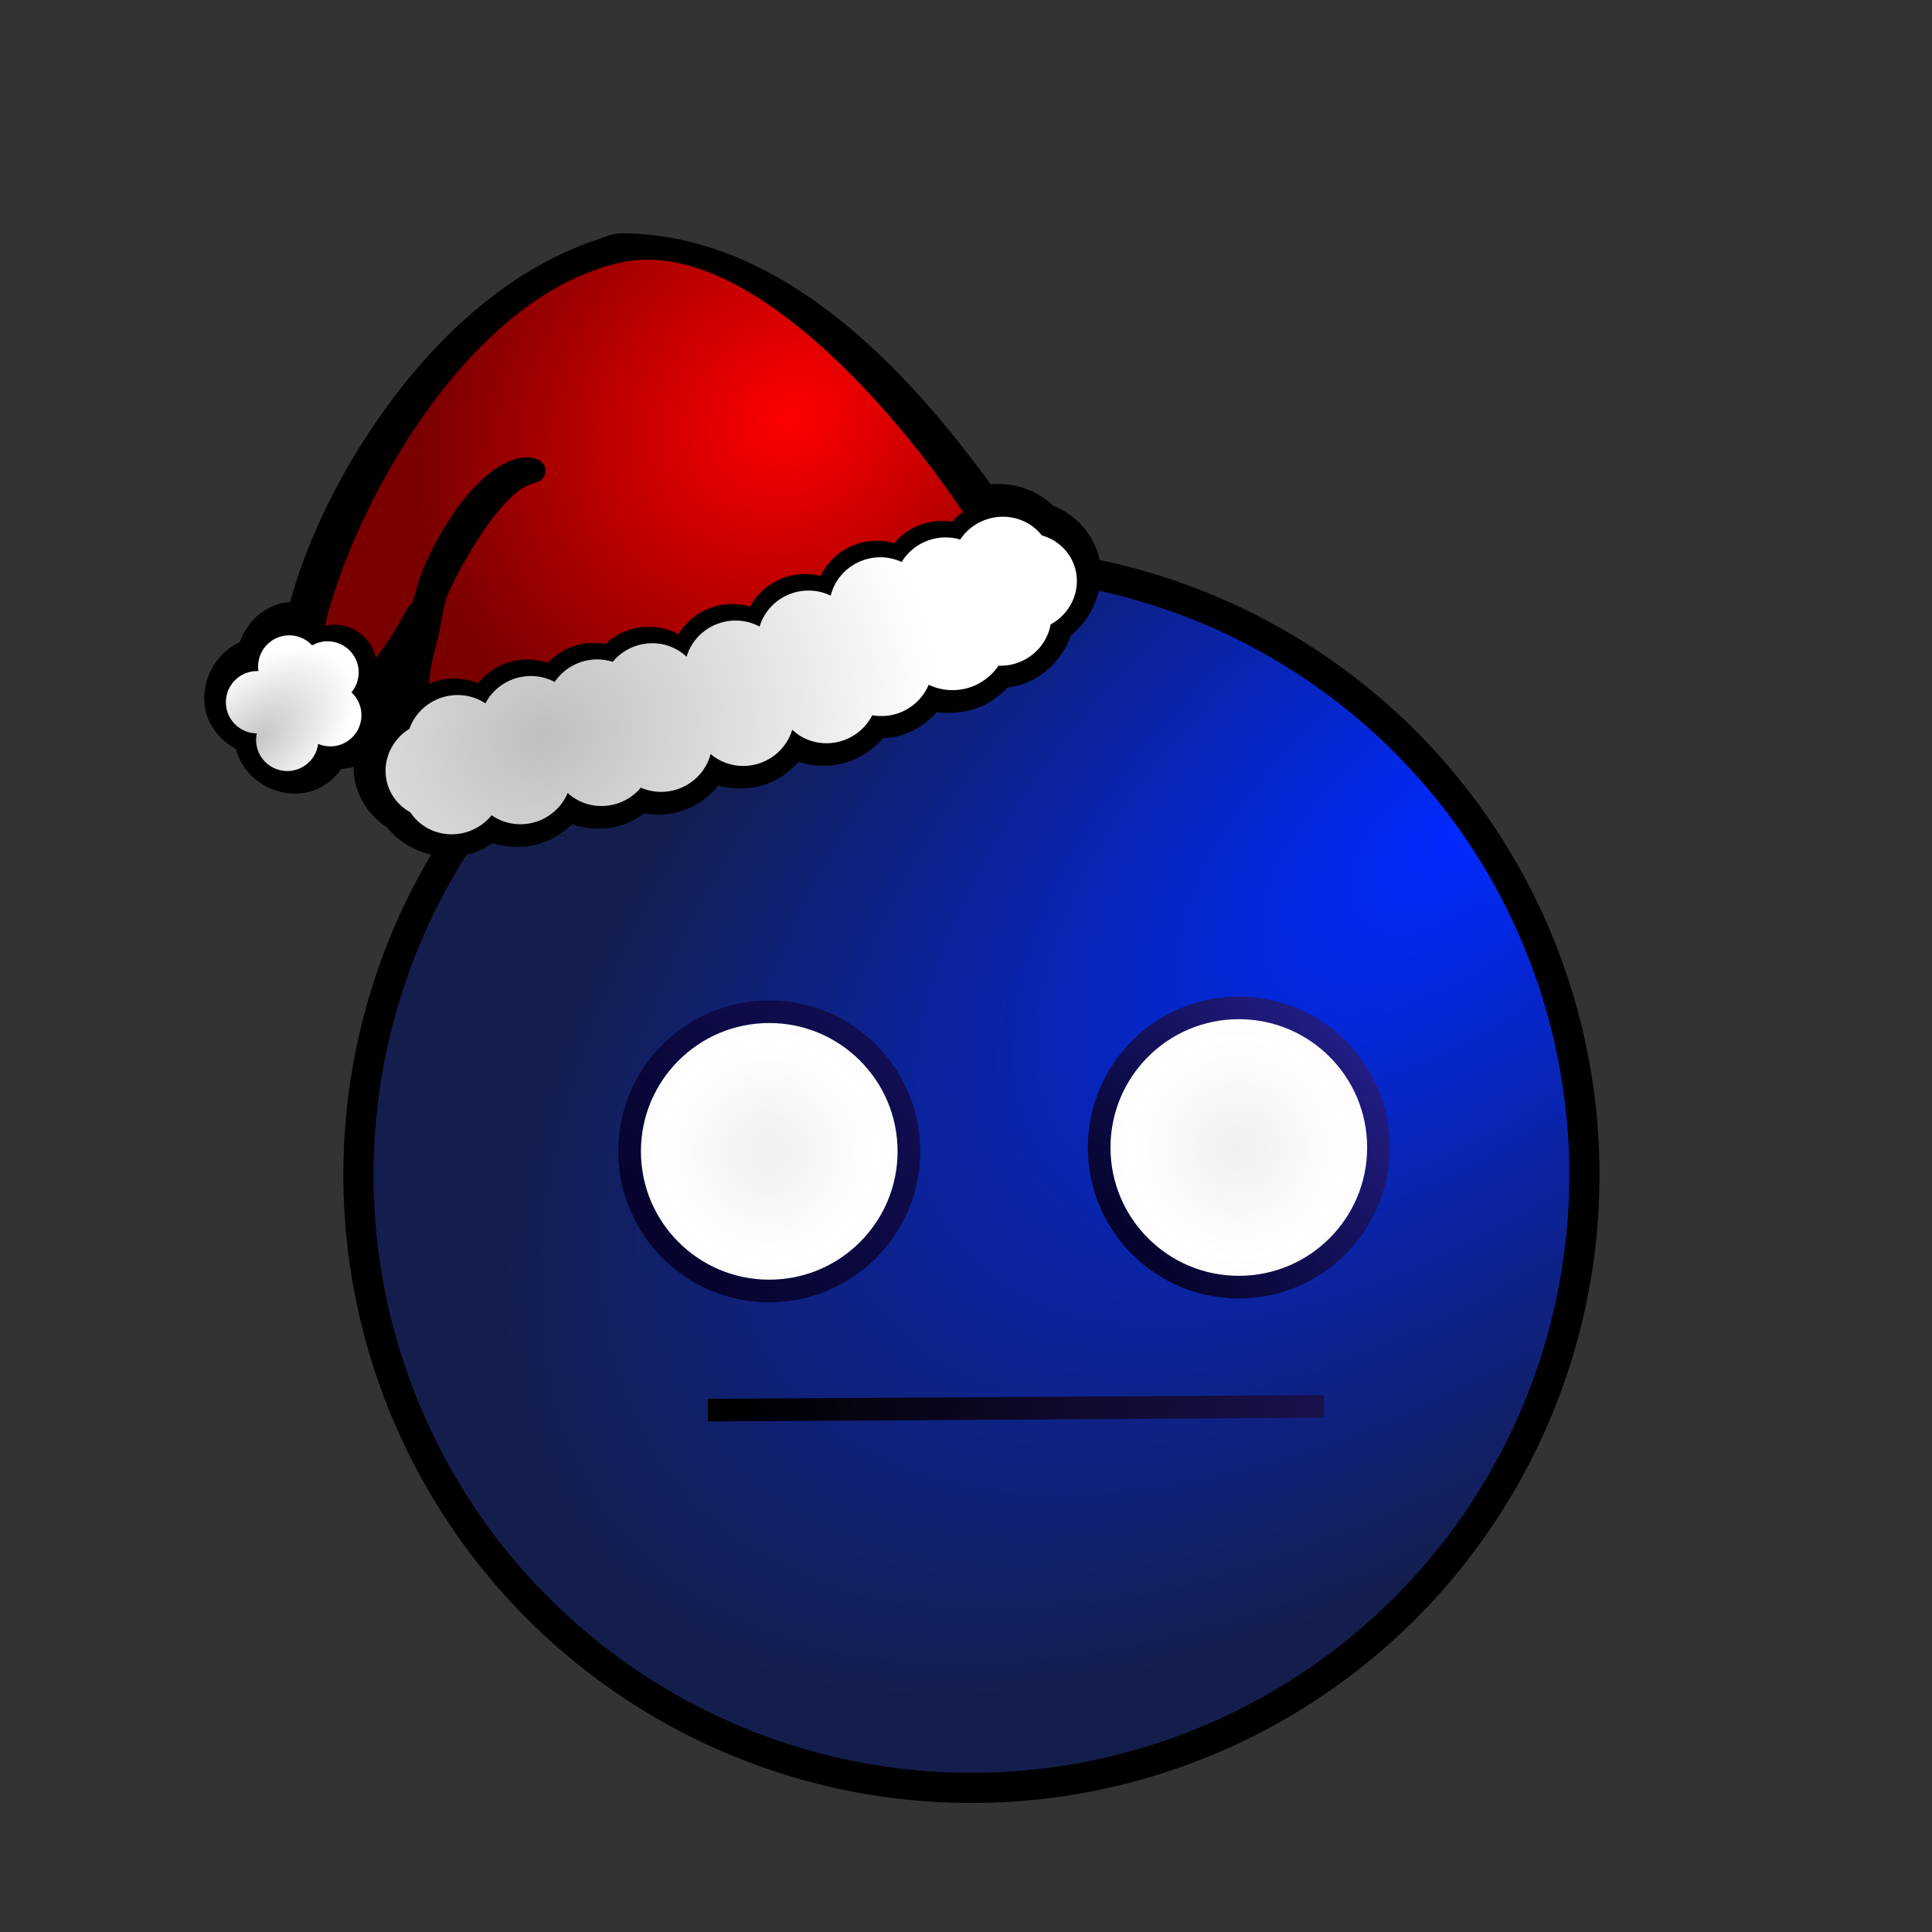 <svg viewBox="0 0 256 256" xmlns="http://www.w3.org/2000/svg"><rect x="0" y="0" width="256" height="256" fill="#333333" stroke="none"/><defs><radialGradient id="a" cx="193.93" cy="159.67" r="81.225" gradientTransform="matrix(1.425 -1.182 .638 .77 -185.33 217.07)" gradientUnits="userSpaceOnUse"><stop stop-color="#002aff" offset="0"/><stop stop-color="#141e4d" offset="1"/></radialGradient><radialGradient id="b" cx="96.771" cy="187.13" r="40.819" gradientTransform="matrix(2.025 -.201 .099 .995 -117.66 20.372)" gradientUnits="userSpaceOnUse"><stop stop-color="rgba(0, 0, 0, 1)" offset="0"/><stop stop-color="#1a1250" offset="1"/></radialGradient><radialGradient id="c" cx="160.59" cy="150.28" r="18.504" gradientTransform="matrix(.764 .028 -.029 .784 45.756 29.81)" gradientUnits="userSpaceOnUse" spreadMethod="reflect"><stop stop-color="#efefef" offset="0"/><stop stop-color="#fff" offset="1"/></radialGradient><radialGradient id="e" cx="160.59" cy="150.28" r="18.504" gradientTransform="matrix(.764 .028 -.029 .784 -16.467 30.318)" gradientUnits="userSpaceOnUse" spreadMethod="reflect"><stop stop-color="#efefef" offset="0"/><stop stop-color="#fff" offset="1"/></radialGradient><radialGradient id="g" cx="134.73" cy="76.96" r="72.852" gradientTransform="matrix(.971 -.66 .562 .827 -45.922 80.309)" gradientUnits="userSpaceOnUse"><stop stop-color="red" offset="0"/><stop stop-color="#7a0000" offset="1"/></radialGradient><radialGradient id="h" cx="33.503" cy="104.13" r="75.456" gradientTransform="matrix(1.097 -.365 .316 .949 4.43 37.726)" gradientUnits="userSpaceOnUse"><stop stop-color="#bfbfbf" offset="0"/><stop stop-color="#fff" offset="1"/></radialGradient><radialGradient id="i" cx="10.163" cy="118.08" r="14.795" gradientTransform="matrix(1.254 -1.102 .66 .751 -78.56 47.387)" gradientUnits="userSpaceOnUse"><stop stop-color="#c6c6c6" offset="0"/><stop stop-color="#fff" offset="1"/></radialGradient><linearGradient id="d" x1="102.65" x2="102.65" y1="130.21" y2="167.22" gradientTransform="matrix(.685 .728 -1.162 1.094 274.6 -93.153)" gradientUnits="userSpaceOnUse"><stop stop-color="#312bb2" offset="0"/><stop stop-color="#06042e" offset="1"/></linearGradient><linearGradient id="f" x1="102.65" x2="102.65" y1="130.21" y2="167.22" gradientTransform="matrix(.642 .767 -1.605 1.344 289.95 -140.33)" gradientUnits="userSpaceOnUse"><stop stop-color="#1d1879" offset="0"/><stop stop-color="#06042e" offset="1"/></linearGradient></defs><circle cx="128.72" cy="155.68" fill="url(#a)" stroke="#000" stroke-width="4" style="paint-order:fill" r="81.225"/><path d="m93.81 186.85 81.637-.493" fill="#d8d8d8" stroke="url(#b)" stroke-width="3"/><circle cx="164.15" cy="152.05" fill="url(#c)" stroke="url(#d)" stroke-width="3" style="paint-order:fill" r="18.504"/><circle cx="101.93" cy="152.56" fill="url(#e)" stroke="url(#f)" stroke-width="3" style="paint-order:fill" r="18.504"/><g><path transform="translate(-112.608 -43.63) scale(.607)" d="M321.47 125.28a7.699 7.699 0 0 0-2.393.375 3.715 3.715 0 0 0-.398.15c-.743.263-1.412.54-1.68.627-19.034 6.213-34.556 20.93-45.99 36.994-10.38 14.583-17.21 30.093-20.236 42.35-1.313-.092-2.647-.014-3.902.383a3.715 3.715 0 0 0-.012.004c-3.488 1.117-6.138 4.257-6.99 7.795-.01.003-.022 0-.033.004a3.715 3.715 0 0 0-.004 0c-5.245 1.675-8.496 7.971-6.822 13.217a3.715 3.715 0 0 0 .002.004c.955 2.981 3.39 5.351 6.285 6.512.08.567.128 1.143.3 1.69a3.715 3.715 0 0 0 .003.007c1.674 5.247 7.972 8.498 13.219 6.823a3.715 3.715 0 0 0 .006-.002c2.494-.8 4.538-2.654 5.841-4.92 1.195.04 2.4-.094 3.54-.455a3.715 3.715 0 0 0 .005-.002c1.47-.47 2.723-1.355 3.815-2.424-1.033 3.002-1.174 6.296-.1 9.281a3.715 3.715 0 0 0 .002.004c1.056 2.922 3.203 5.358 5.836 7.021 3.721 4.876 10.713 7.02 16.555 4.918a3.715 3.715 0 0 0 .01-.004c1.556-.564 2.951-1.462 4.239-2.5 3.385 1.395 7.295 1.555 10.762.305a3.715 3.715 0 0 0 .006-.002c2.486-.902 4.657-2.54 6.345-4.566 3.51 1.623 7.671 1.915 11.338.597a3.715 3.715 0 0 0 .012-.006c1.626-.59 3.072-1.55 4.4-2.654 2.83.686 5.866.558 8.616-.433a3.715 3.715 0 0 0 .002-.002c3.027-1.094 5.581-3.271 7.341-5.948 3.346 1.323 7.167 1.517 10.572.29a3.715 3.715 0 0 0 .006-.003c2.85-1.032 5.276-3.031 7.026-5.492 3.47 1.546 7.536 1.84 11.139.547a3.715 3.715 0 0 0 .01-.004c2.745-.994 5.157-2.833 6.894-5.166 1.73.002 3.46-.181 5.09-.766a3.715 3.715 0 0 0 .012-.004c2.754-.999 5.162-2.866 6.9-5.21 2.943.665 6.07.527 8.912-.495a3.715 3.715 0 0 0 .012-.004c2.465-.894 4.555-2.546 6.3-4.502 1.308-.107 2.605-.323 3.84-.765a3.715 3.715 0 0 0 .014-.004c4.35-1.576 7.737-5.339 9.053-9.733 4.984-3.676 7.54-10.504 5.45-16.32a3.715 3.715 0 0 0-.005-.01c-1.412-3.896-4.692-6.982-8.601-8.402-3.388-3.513-8.538-5.03-13.371-4.111-27.514-38.378-53.611-54.72-79.166-54.988zm69.686 59.014c-15.17-.514 15.476.879.344.016a3.715 3.715 0 0 0-.145-.004 15.385 15.385 0 0 0-.744.004c3.04-.104 10.82-.42.277-.014zm-30.447 11.604c-7.585.056 7.88.1.303.002-6.495-.084 1.913.091.258.006a15.304 15.304 0 0 0-.743.002 3.715 3.715 0 0 0-.191.01c-15.255 1.222 15.398-1.09.139-.01zm-3.777.611c-.266.074-.53.156-.791.244l-.006.002a3.715 3.715 0 0 0-.31.12l.325-.127c-7.241 2.425 7.721-2.348.414-.133-6.45 1.955 2.768-.718.368-.106zm-11.771 5.93.271.002c-15.164-.663 15.42.975.291.016a3.715 3.715 0 0 0-.166-.006 14.825 14.825 0 0 0-.73.004c2.389-.032 11.306-.339.334-.016zm-18.535 4.959c-7.587.049 7.87.103.293.002-6.424-.085 1.63.082.25.006a14.904 14.904 0 0 0-.733.002 3.715 3.715 0 0 0-.18.01c-15.255 1.164 15.407-1.025.147-.01zm-11.49 3.527.289.006c-15.15-.925 15.317 1.135.193.014a3.715 3.715 0 0 0-.213-.01 15.15 15.15 0 0 0-.707.004c1.82-.065 5.183-.18.174-.008-7.598.262 7.858-.133.264-.006zm-14.746 3.625h.306c-15.155-.698 15.436 1.044.32.02a3.715 3.715 0 0 0-.173-.008 14.904 14.904 0 0 0-.733.002c3.378-.12 10.544-.388.28-.014zm-25.03 2.184c.175 1.52.379 3.085.622 4.7-2.211 1.556-3.944 3.73-5.026 6.194-.751.59-1.502 1.18-2.119 1.909.581-1.943.818-3.978.198-5.92a3.715 3.715 0 0 0-.002-.008c-.055-.169-.198-.294-.26-.46 2.033-1.723 4.217-3.823 6.588-6.415zm9.227 1.969c-15.17-.452 15.501.843.37.015a3.715 3.715 0 0 0-.14-.004h-.046a3.715 3.715 0 0 0-.184-.011zm-.256.004.012.01c-.083 0-.167-.001-.25.002 3.49-.138 10.39-.41.238-.012z" stroke="#000" stroke-linecap="round" stroke-linejoin="round" stroke-width="4.94" style="paint-order:markers stroke"/><path d="M90.646 18.718c-36.881 8.035-62.522 59.764-67.081 83.58a6.794 6.794 0 0 1 1.641 1.295 6.803 6.803 0 0 1 9.841 3.844 6.802 6.802 0 0 1-1.257 6.417c.174.161.339.331.494.509 3.854-2.835 7.837-8.136 12.409-16.623.908.664 1.824-3.673 2.379-5.463 1.049-3.404 2.757-7.291 5.361-11.63.321-.537.654-1.079.999-1.621 2.364-3.715 4.807-6.68 7.44-9.02 1.657-1.48 3.212-2.498 4.738-3.146 2.883-1.249 4.575-.461 4.553-.246-.03.3-1.645.337-3.818 1.674-1.266.792-2.468 1.816-3.931 3.327-2.32 2.408-4.436 5.211-6.747 8.834-.334.524-.661 1.047-.98 1.565-2.622 4.273-4.381 7.707-5.802 10.936-.762 1.743-1.782 7.952-1.81 7.976-.522 3.032-3.153 10.069-2.099 16.668.245-.113 3.658-2.392 3.911-2.487 3.323-1.195 6.998-.769 9.872 1.145 1.277-2.446 3.458-4.342 6.094-5.298 2.988-1.076 6.281-.845 9.024.633a11.202 11.202 0 0 1 5.469-4.256 11.204 11.204 0 0 1 7.208-.144 11.237 11.237 0 0 1 4.823-3.392c3.952-1.42 8.339-.531 11.296 2.287.977-3.33 3.54-6.027 6.877-7.237 3.004-1.082 6.314-.843 9.065.653.984-3.316 3.542-5.999 6.868-7.205 2.851-1.023 5.985-.859 8.655.453.863-3.541 3.509-6.449 7.02-7.716 2.784-1 5.84-.869 8.474.363a11.18 11.18 0 0 1 5.764-4.696 11.198 11.198 0 0 1 7.001-.201 11.177 11.177 0 0 1 4.872-4.054c-13.281-20.524-48.479-64.291-78.623-57.724z" fill="url(#g)" stroke="#000" stroke-linecap="round" stroke-linejoin="round" stroke-width="4.94" style="paint-order:markers stroke" transform="translate(26.978 21.946) scale(.607)"/><path d="M51.643 116.24a10.583 10.952 70.161 0 1 9.872 1.145 10.583 10.952 70.161 0 1 6.094-5.298 10.583 10.952 70.161 0 1 9.024.633 10.583 10.952 70.161 0 1 5.47-4.255 10.583 10.952 70.161 0 1 7.207-.145 10.583 10.952 70.161 0 1 4.823-3.392 10.583 10.952 70.161 0 1 11.295 2.287 10.583 10.952 70.161 0 1 6.878-7.237 10.583 10.952 70.161 0 1 9.065.654 10.583 10.952 70.161 0 1 6.867-7.205 10.583 10.952 70.161 0 1 8.656.452 10.583 10.952 70.161 0 1 7.02-7.716 10.583 10.952 70.161 0 1 8.473.363 10.583 10.952 70.161 0 1 5.765-4.696 10.583 10.952 70.161 0 1 7-.2 10.583 10.952 70.161 0 1 5.51-4.313 10.583 10.952 70.161 0 1 12.326 3.41 10.583 10.952 70.161 0 1 7.042 6.479 10.583 10.952 70.161 0 1-5.13 12.946 10.583 10.952 70.161 0 1-7.142 8.358 10.583 10.952 70.161 0 1-4.235.654 12.095 12.125 70.161 0 1-5.922 4.618 12.095 12.125 70.161 0 1-9.322-.46 10.583 10.952 70.161 0 1-6.499 6.168 10.583 10.952 70.161 0 1-5.82.48 10.583 10.952 70.161 0 1-6.176 5.455 10.583 10.952 70.161 0 1-11.295-2.287 10.583 10.952 70.161 0 1-6.878 7.237 10.583 10.952 70.161 0 1-10.931-1.94 10.583 10.952 70.161 0 1-6.987 7.6 10.583 10.952 70.161 0 1-8.243-.249 10.583 10.952 70.161 0 1-4.78 3.34 10.583 10.952 70.161 0 1-11.195-2.192 10.583 10.952 70.161 0 1-6.498 6.166 10.583 10.952 70.161 0 1-10.102-1.294 10.583 10.952 70.161 0 1-4.906 3.493 10.583 10.952 70.161 0 1-12.838-4.136 10.583 10.952 70.161 0 1-4.803-5.572 10.583 10.952 70.161 0 1 4.594-12.64 10.583 10.952 70.161 0 1 6.72-6.711z" fill="url(#h)" style="paint-order:markers stroke" transform="translate(26.978 21.946) scale(.607)"/><path d="M16.633 102.86a6.804 6.804 0 0 1 7.06 1.869 6.804 6.804 0 0 1 1.29-.568 6.804 6.804 0 0 1 8.551 4.412 6.804 6.804 0 0 1-1.257 6.416 6.804 6.804 0 0 1 1.857 2.915 6.804 6.804 0 0 1-4.412 8.551 6.804 6.804 0 0 1-4.723-.225 6.804 6.804 0 0 1-4.67 5.604 6.804 6.804 0 0 1-8.55-4.411 6.804 6.804 0 0 1-.165-3.487 6.804 6.804 0 0 1-6.425-4.726 6.804 6.804 0 0 1 4.412-8.55 6.804 6.804 0 0 1 2.376-.311 6.804 6.804 0 0 1 4.656-7.49z" fill="url(#i)" style="paint-order:markers stroke" transform="translate(26.978 21.946) scale(.607)"/></g></svg>